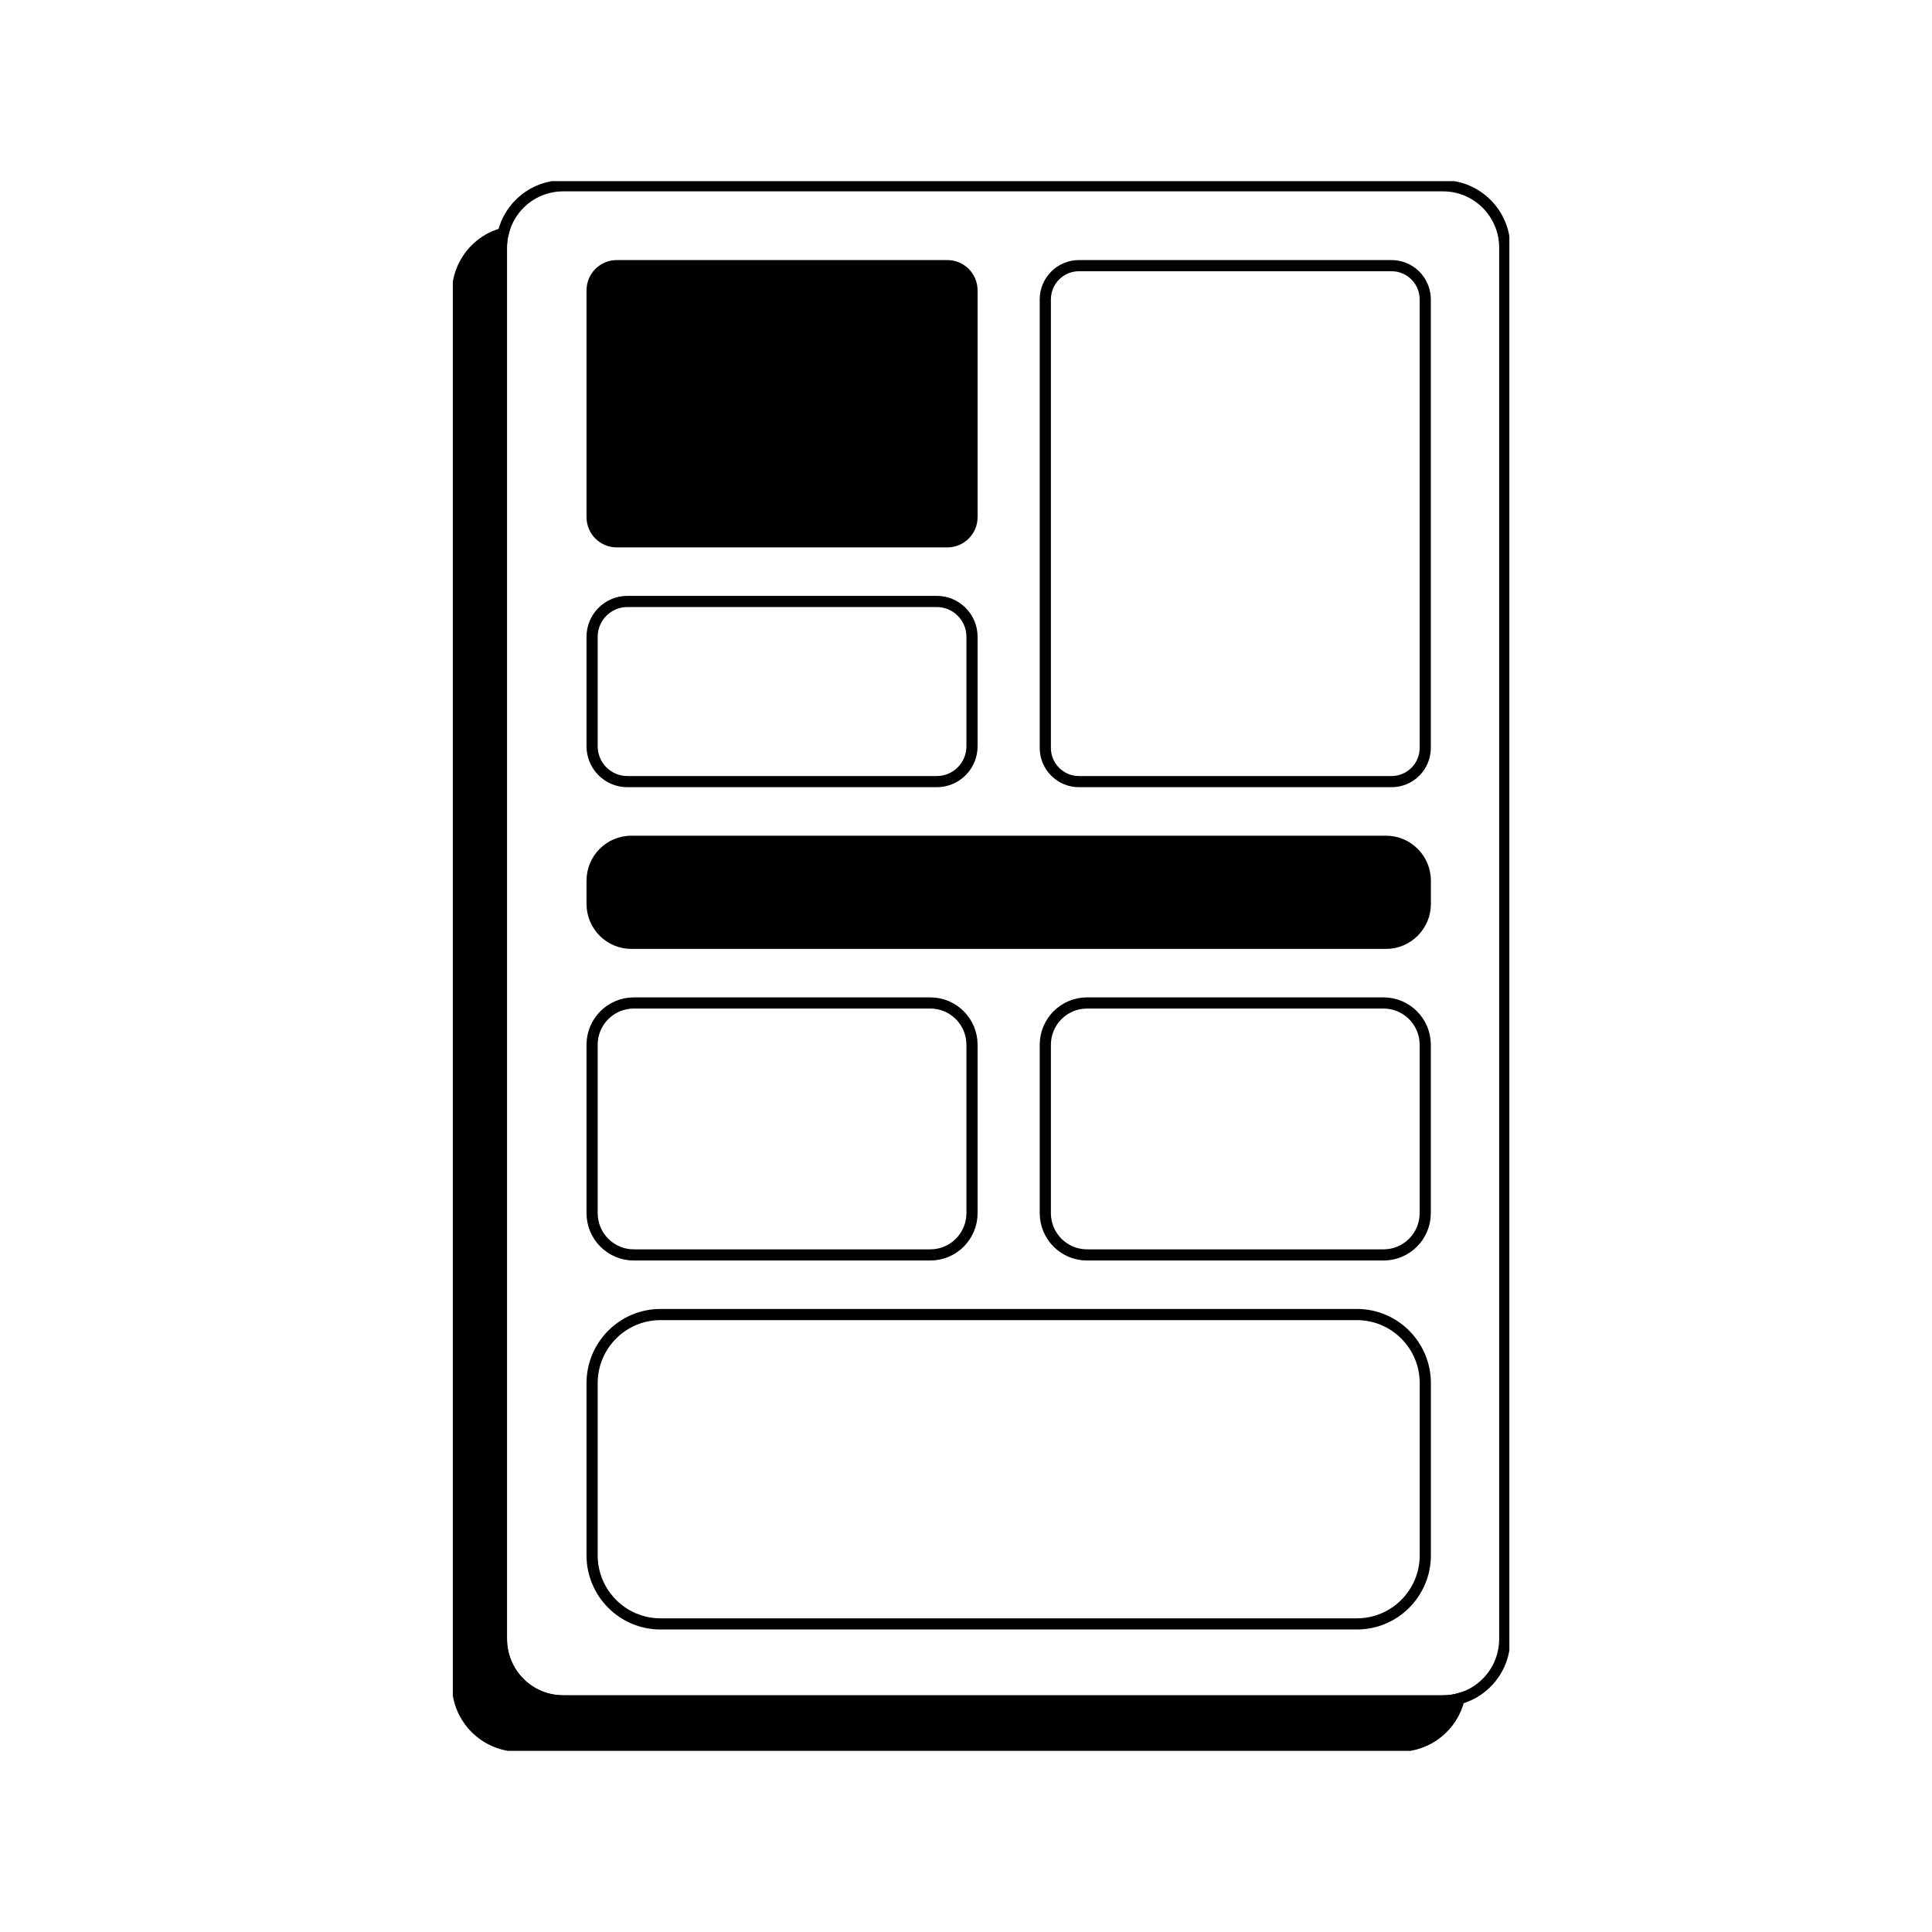 <svg width="64" height="64" viewBox="0 0 64 64" fill="none" xmlns="http://www.w3.org/2000/svg">
    <g clip-path="url(#clip0_60_4568)">
        <path
            d="M48.335 56.273C48.123 57.177 47.313 57.846 46.347 57.846H17.199C16.07 57.846 15.153 56.929 15.153 55.794V9.709C15.153 8.759 15.796 7.961 16.667 7.729C16.628 7.881 16.61 8.041 16.61 8.205V54.293C16.61 55.425 17.524 56.344 18.655 56.344H47.802C47.986 56.344 48.166 56.32 48.335 56.273Z"
            fill="black" stroke="black" stroke-width="0.37" stroke-miterlimit="10" />
        <path
            d="M47.801 6.154H18.655C17.687 6.154 16.88 6.827 16.667 7.73C16.628 7.881 16.61 8.041 16.61 8.206V54.293C16.61 55.425 17.524 56.344 18.655 56.344H47.801C47.986 56.344 48.166 56.32 48.335 56.273C49.206 56.039 49.847 55.241 49.847 54.293V8.206C49.847 7.073 48.932 6.154 47.801 6.154Z"
            stroke="black" stroke-width="0.37" stroke-miterlimit="10" />
        <path
            d="M31.383 8.8H20.43C19.979 8.8 19.614 9.167 19.614 9.619V17.13C19.614 17.582 19.979 17.948 20.43 17.948H31.383C31.834 17.948 32.199 17.582 32.199 17.13V9.619C32.199 9.167 31.834 8.8 31.383 8.8Z"
            fill="black" stroke="black" stroke-width="0.37" stroke-miterlimit="10" />
        <path
            d="M46.098 8.8H35.742C35.126 8.8 34.627 9.301 34.627 9.919V24.774C34.627 25.392 35.126 25.892 35.742 25.892H46.098C46.714 25.892 47.213 25.392 47.213 24.774V9.919C47.213 9.301 46.714 8.8 46.098 8.8Z"
            stroke="black" stroke-width="0.37" stroke-miterlimit="10" />
        <path
            d="M31.032 19.924H20.782C20.137 19.924 19.614 20.449 19.614 21.096V24.721C19.614 25.368 20.137 25.892 20.782 25.892H31.032C31.677 25.892 32.199 25.368 32.199 24.721V21.096C32.199 20.449 31.677 19.924 31.032 19.924Z"
            stroke="black" stroke-width="0.37" stroke-miterlimit="10" />
        <path
            d="M45.912 27.868H20.916C20.197 27.868 19.614 28.453 19.614 29.175V29.942C19.614 30.664 20.197 31.249 20.916 31.249H45.912C46.631 31.249 47.215 30.664 47.215 29.942V29.175C47.215 28.453 46.631 27.868 45.912 27.868Z"
            fill="black" stroke="black" stroke-width="0.37" stroke-miterlimit="10" />
        <path
            d="M30.819 33.225H20.994C20.232 33.225 19.614 33.845 19.614 34.61V40.186C19.614 40.951 20.232 41.571 20.994 41.571H30.819C31.581 41.571 32.199 40.951 32.199 40.186V34.61C32.199 33.845 31.581 33.225 30.819 33.225Z"
            stroke="black" stroke-width="0.37" stroke-miterlimit="10" />
        <path
            d="M45.832 33.225H36.007C35.245 33.225 34.627 33.845 34.627 34.61V40.186C34.627 40.951 35.245 41.571 36.007 41.571H45.832C46.594 41.571 47.213 40.951 47.213 40.186V34.61C47.213 33.845 46.594 33.225 45.832 33.225Z"
            stroke="black" stroke-width="0.37" stroke-miterlimit="10" />
        <path
            d="M44.949 43.546H21.88C20.628 43.546 19.614 44.564 19.614 45.82V51.521C19.614 52.776 20.628 53.794 21.88 53.794H44.949C46.2 53.794 47.215 52.776 47.215 51.521V45.82C47.215 44.564 46.2 43.546 44.949 43.546Z"
            stroke="black" stroke-width="0.37" stroke-miterlimit="10" />
    </g>
    <defs>
        <clipPath id="clip0_60_4568">
            <rect width="35" height="52" fill="white" transform="translate(15 6)" />
        </clipPath>
    </defs>
</svg>
